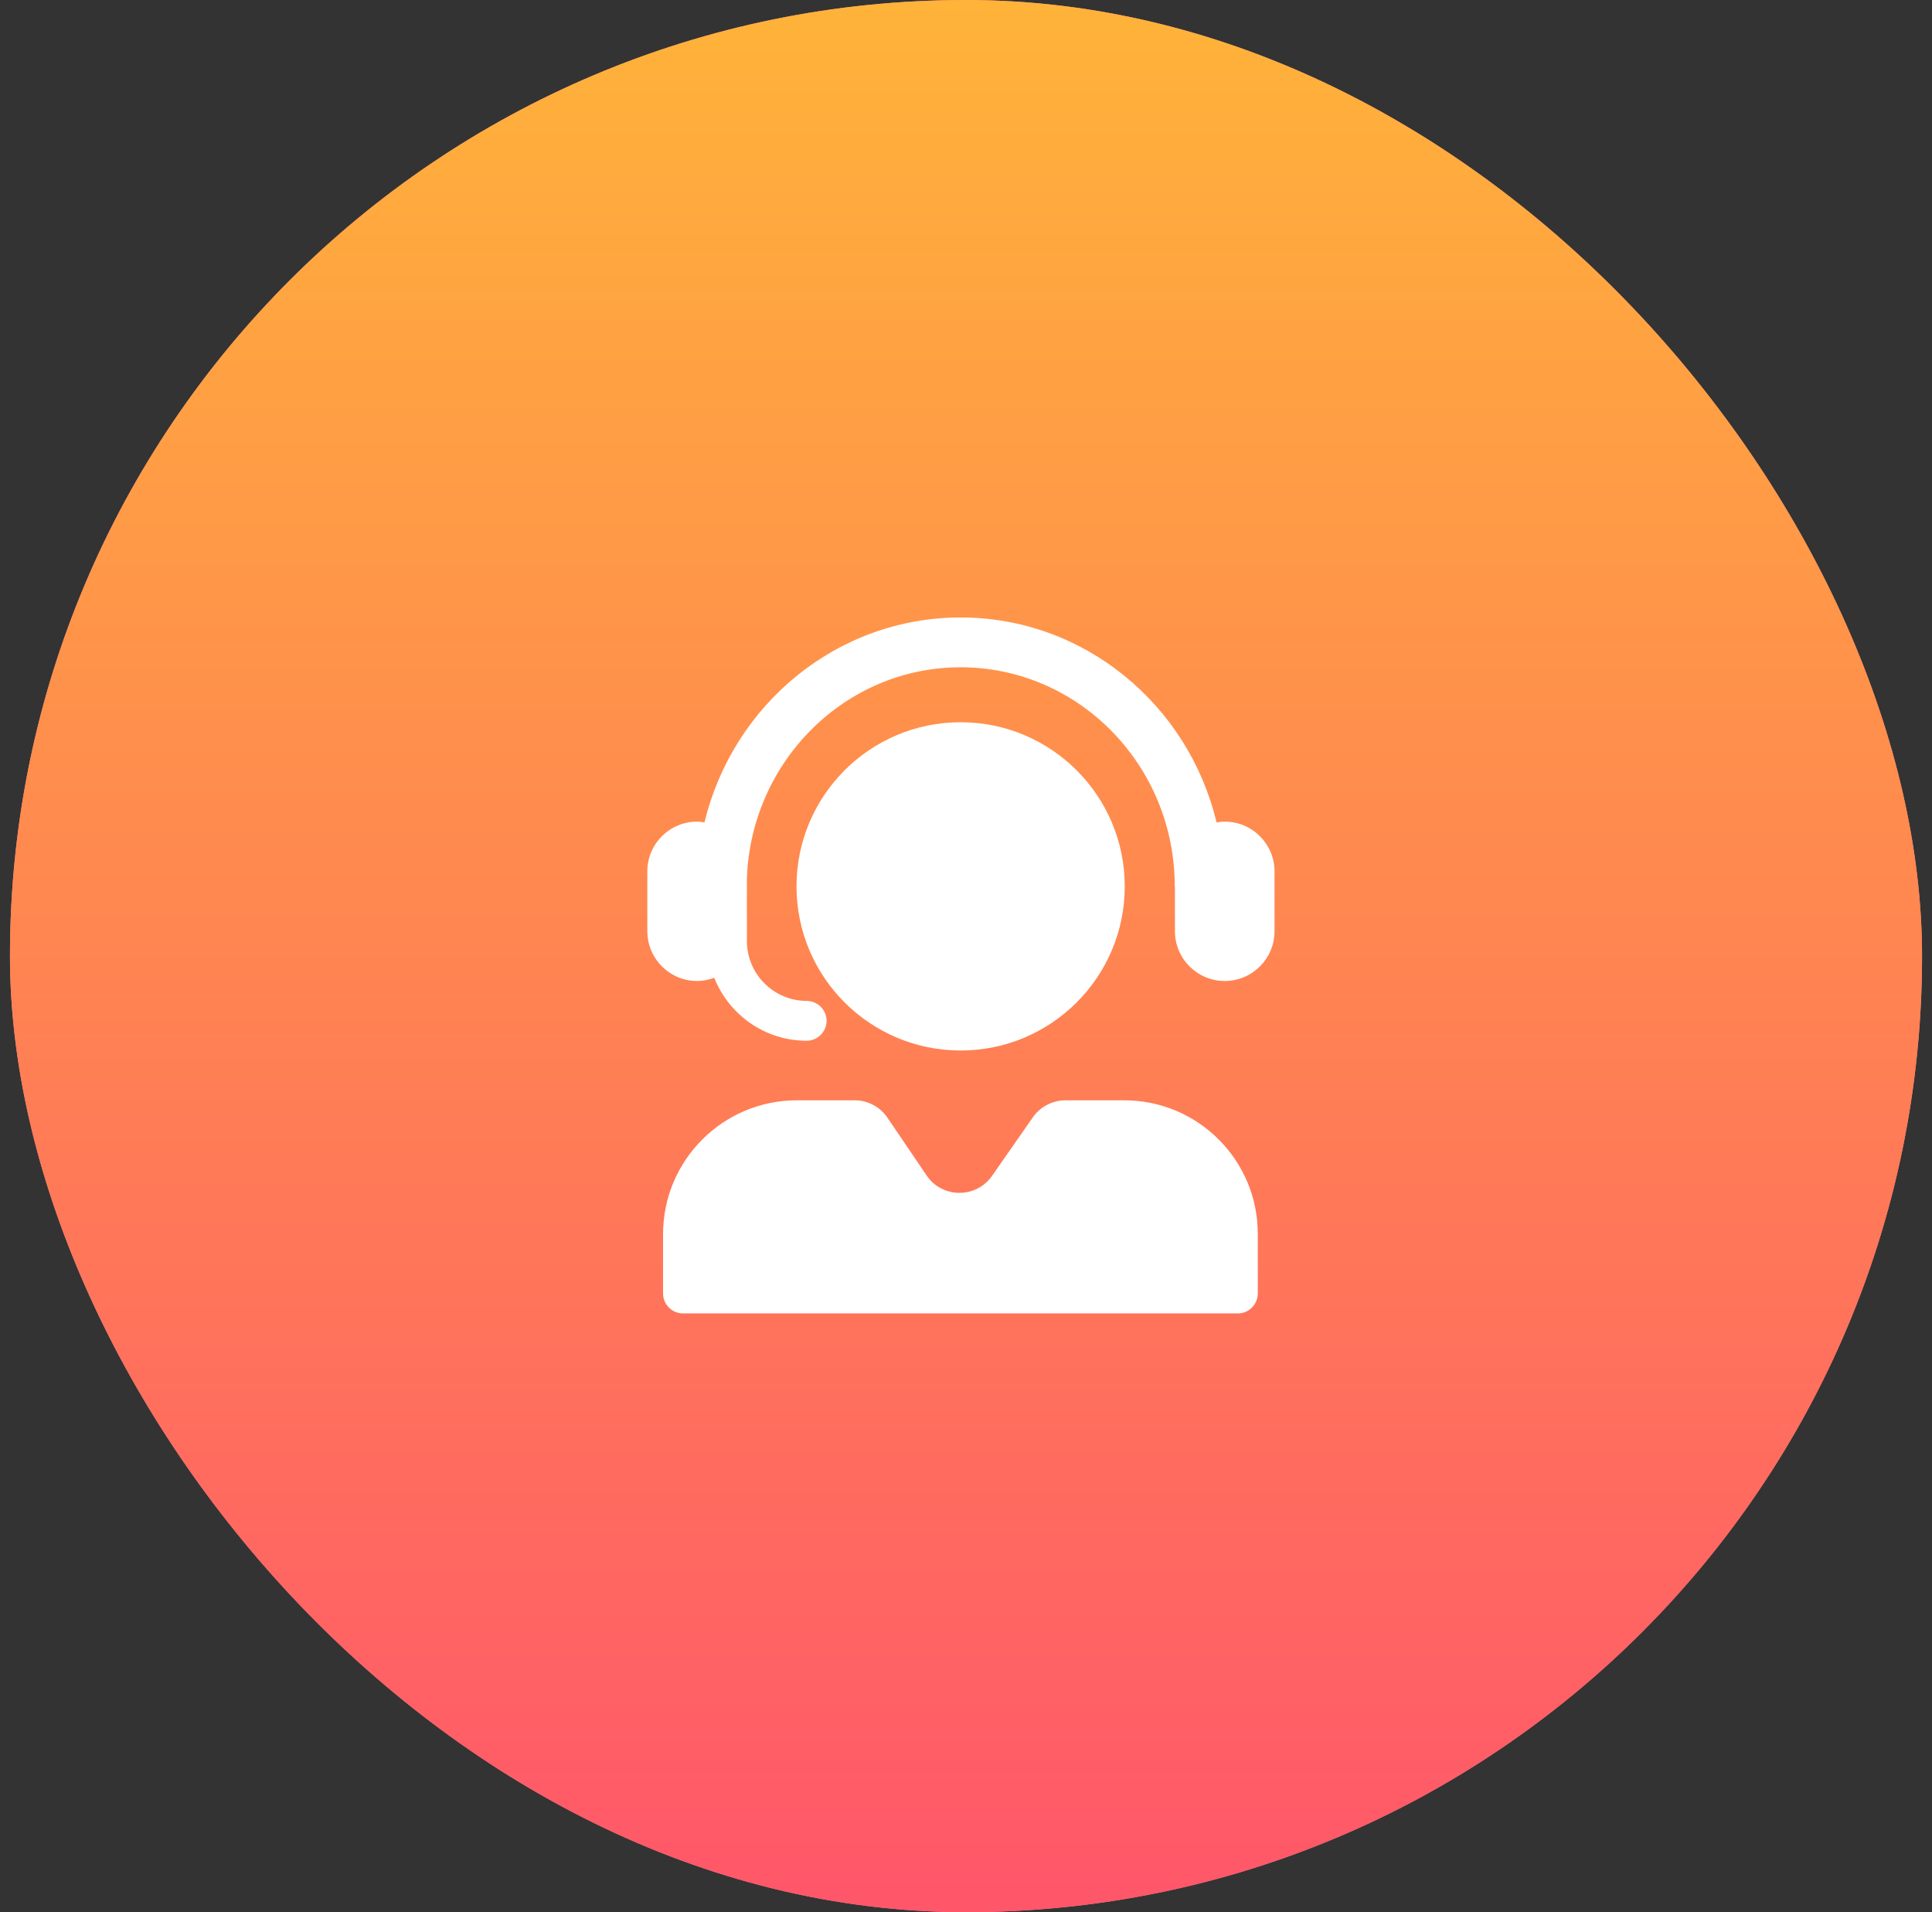 <svg width="97" height="96" viewBox="0 0 97 96" fill="none" xmlns="http://www.w3.org/2000/svg">
<rect x="0" y="0" width="97" height="96" fill="#333333" stroke="none"/>
<g clip-path="url(#clip0)">
<rect x="0.5" width="96" height="96" rx="48" fill="#FF8198"/>
<path d="M48.5 96C75.01 96 96.5 74.51 96.5 48C96.5 21.49 75.01 0 48.5 0C21.99 0 0.5 21.49 0.5 48C0.5 74.51 21.99 96 48.5 96Z" fill="url(#paint0_linear)"/>
<g clip-path="url(#clip1)">
<path d="M61.49 41.25C61.35 41.25 61.22 41.27 61.08 41.29C59.67 35.39 54.45 31 48.23 31C42.01 31 36.79 35.39 35.37 41.29C35.25 41.27 35.12 41.25 35 41.25C33.62 41.25 32.5 42.37 32.5 43.75V46.75C32.5 48.13 33.62 49.25 35 49.25C35.3 49.25 35.59 49.19 35.86 49.09C36.6 50.94 38.39 52.25 40.5 52.25C41.05 52.25 41.5 51.8 41.5 51.25C41.5 50.7 41.05 50.25 40.5 50.25C38.85 50.25 37.5 48.9 37.5 47.25V44.08C37.72 38.21 42.44 33.5 48.23 33.5C54.16 33.5 58.98 38.43 58.98 44.49C58.98 44.51 58.99 44.54 58.99 44.56V46.75C58.99 48.13 60.11 49.25 61.49 49.25C62.87 49.25 63.99 48.13 63.99 46.75V43.75C63.99 42.37 62.87 41.25 61.49 41.25Z" fill="white"/>
<path d="M56.44 55.24H53.5C52.85 55.24 52.23 55.56 51.86 56.09L49.81 59.03C49.01 60.18 47.3 60.17 46.52 59.01L44.56 56.12C44.19 55.57 43.57 55.24 42.91 55.24H40.01C36.3 55.24 33.29 58.25 33.29 61.96V64.94C33.29 65.49 33.74 65.94 34.29 65.94H62.15C62.7 65.94 63.15 65.49 63.15 64.94V61.96C63.16 58.25 60.15 55.24 56.44 55.24ZM48.23 52.74C52.78 52.74 56.47 49.05 56.47 44.5C56.47 39.95 52.78 36.26 48.23 36.26C43.68 36.26 39.99 39.95 39.99 44.5C39.99 49.05 43.68 52.74 48.23 52.74Z" fill="white"/>
</g>
</g>
<defs>
<linearGradient id="paint0_linear" x1="61.421" y1="0" x2="61.421" y2="166.315" gradientUnits="userSpaceOnUse">
<stop stop-color="#FFB339"/>
<stop offset="1" stop-color="#FF128E"/>
</linearGradient>
<clipPath id="clip0">
<rect x="0.5" width="96" height="96" rx="48" fill="white"/>
</clipPath>
<clipPath id="clip1">
<rect width="31.49" height="34.94" fill="white" transform="translate(32.5 31)"/>
</clipPath>
</defs>
</svg>
